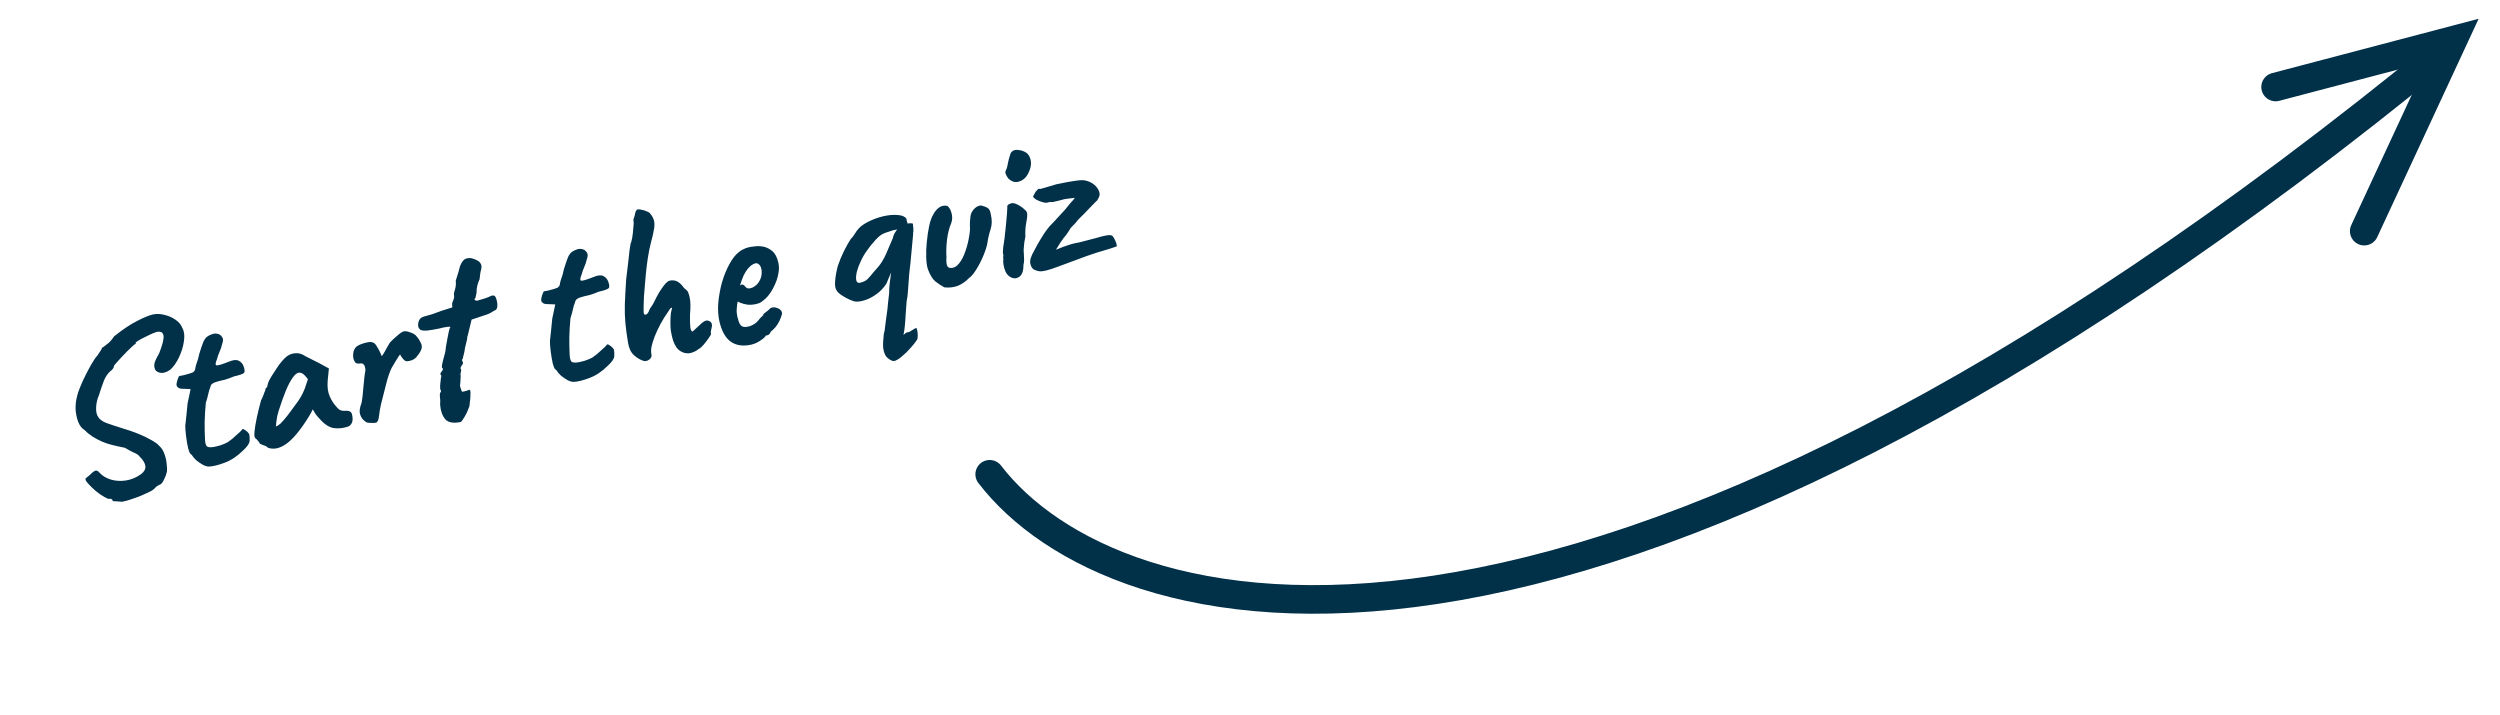 <svg xmlns="http://www.w3.org/2000/svg" width="437" height="125" viewBox="0 0 437 125" fill="none"><path d="M173 82.906C194.136 110.462 274.731 134.092 428.021 8.163" stroke="#013049" stroke-width="5" stroke-linecap="round"></path><path d="M397.777 15.204L428.759 7.051L413.268 40.403" stroke="#013049" stroke-width="5" stroke-linecap="round"></path><path d="M21.357 87.707C20.859 87.686 20.456 87.656 20.146 87.619C19.842 87.607 19.69 87.602 19.69 87.602C19.712 87.46 19.659 87.349 19.53 87.269C19.428 87.183 19.232 87.16 18.94 87.201C18.49 87.032 18.003 86.761 17.479 86.39C16.954 86.019 16.479 85.623 16.053 85.202C15.627 84.781 15.334 84.466 15.176 84.256C14.904 83.908 14.863 83.672 15.052 83.546C15.236 83.393 15.456 83.219 15.711 83.023C15.949 82.749 16.211 82.523 16.499 82.347C16.812 82.165 17.124 82.27 17.435 82.664C17.911 83.183 18.548 83.569 19.346 83.821C20.17 84.068 21.045 84.125 21.973 83.992C22.926 83.853 23.825 83.48 24.669 82.873C25.226 82.442 25.474 81.974 25.411 81.469C25.342 80.937 25.009 80.385 24.41 79.812C24.284 79.622 24.128 79.481 23.942 79.387C23.782 79.287 23.535 79.167 23.201 79.025C22.893 78.878 22.438 78.627 21.836 78.275C21.404 78.183 21.001 78.099 20.627 78.021C20.279 77.938 19.902 77.847 19.497 77.75C19.033 77.639 18.499 77.462 17.895 77.219C17.285 76.95 16.708 76.645 16.164 76.306C15.614 75.941 15.173 75.578 14.843 75.217C14.337 74.924 13.954 74.452 13.693 73.8C13.426 73.123 13.267 72.38 13.216 71.57C13.191 70.755 13.275 69.996 13.468 69.294C13.539 68.895 13.716 68.361 13.999 67.693C14.276 66.999 14.602 66.28 14.977 65.536C15.351 64.792 15.715 64.119 16.068 63.517C16.441 62.882 16.749 62.441 16.993 62.193C17.152 61.937 17.325 61.678 17.511 61.416C17.69 61.128 17.78 60.984 17.78 60.984C17.776 60.848 17.799 60.774 17.851 60.762C17.929 60.744 17.968 60.735 17.968 60.735C18.08 60.627 18.336 60.43 18.735 60.146C19.134 59.862 19.537 59.412 19.941 58.798C21.489 57.563 22.84 56.661 23.994 56.091C25.143 55.496 26.068 55.117 26.769 54.954C27.424 54.83 28.103 54.864 28.805 55.056C29.501 55.223 30.127 55.502 30.683 55.893C31.265 56.278 31.667 56.773 31.89 57.379C32.217 57.96 32.301 58.734 32.142 59.702C32.003 60.638 31.713 61.567 31.27 62.492C30.848 63.383 30.354 64.087 29.789 64.601C29.134 65.082 28.52 65.266 27.946 65.152C27.398 65.033 27.08 64.724 26.991 64.224C26.943 64.016 26.951 63.755 27.014 63.439C27.104 63.117 27.389 62.517 27.869 61.639C28.417 60.225 28.657 59.252 28.588 58.721C28.519 58.189 28.216 57.944 27.678 57.987C27.511 57.971 27.215 58.054 26.791 58.234C26.368 58.415 25.912 58.63 25.422 58.881C24.953 59.099 24.538 59.319 24.179 59.539C23.845 59.753 23.685 59.886 23.697 59.938C23.697 59.938 23.706 59.977 23.724 60.055C23.742 60.133 23.696 60.171 23.586 60.169C23.534 60.181 23.373 60.315 23.104 60.569C22.854 60.791 22.552 61.08 22.197 61.437C21.841 61.793 21.489 62.162 21.14 62.544C20.811 62.895 20.527 63.207 20.29 63.481C20.052 63.755 19.926 63.921 19.913 63.979C19.927 64.277 19.689 64.606 19.197 64.966C18.75 65.399 18.398 65.946 18.141 66.608C17.884 67.27 17.599 68.103 17.284 69.106C16.981 69.806 16.82 70.528 16.801 71.272C16.776 71.989 16.903 72.535 17.181 72.908C17.408 73.294 17.855 73.628 18.523 73.911C19.211 74.162 20.131 74.468 21.282 74.83C22.28 75.119 23.232 75.445 24.138 75.81C25.044 76.174 25.83 76.553 26.496 76.946C27.156 77.313 27.603 77.647 27.838 77.948C28.252 78.318 28.551 78.782 28.736 79.341C28.947 79.895 29.076 80.453 29.125 81.017C29.194 81.548 29.215 81.995 29.19 82.357C29.105 82.815 28.921 83.323 28.64 83.881C28.385 84.433 28.099 84.732 27.781 84.778C27.513 84.923 27.314 85.065 27.182 85.205C27.076 85.339 26.942 85.466 26.778 85.586C26.62 85.732 26.219 85.949 25.573 86.235C24.934 86.548 24.221 86.837 23.434 87.102C22.653 87.393 21.96 87.594 21.357 87.707ZM36.544 81.552C36.247 81.567 35.896 81.471 35.492 81.263C35.082 81.03 34.691 80.764 34.321 80.467C33.971 80.138 33.727 79.852 33.589 79.611C33.577 79.559 33.523 79.503 33.426 79.443C33.356 79.377 33.321 79.344 33.321 79.344C33.199 79.29 33.056 78.968 32.891 78.376C32.747 77.753 32.626 77.056 32.529 76.284C32.432 75.513 32.384 74.894 32.385 74.429C32.419 73.983 32.484 73.379 32.581 72.618C32.672 71.83 32.742 71.129 32.791 70.516L33.318 68.011L31.66 67.945C31.466 67.935 31.286 67.867 31.12 67.742C30.98 67.61 30.898 67.492 30.874 67.388C30.825 67.18 30.873 66.854 31.016 66.41C31.16 65.967 31.283 65.733 31.387 65.708C31.523 65.704 31.76 65.663 32.097 65.585C32.461 65.5 32.809 65.406 33.14 65.301C33.472 65.197 33.674 65.123 33.746 65.079C33.837 65.002 33.926 64.913 34.012 64.811C34.092 64.683 34.137 64.522 34.146 64.329C34.21 64.013 34.276 63.765 34.343 63.585C34.411 63.405 34.5 63.138 34.609 62.784C34.712 62.404 34.789 62.085 34.839 61.827C34.914 61.563 35.034 61.193 35.197 60.717C35.285 60.505 35.376 60.251 35.472 59.956C35.567 59.66 35.711 59.394 35.902 59.157C36.088 58.895 36.431 58.665 36.933 58.466C37.454 58.236 37.949 58.244 38.417 58.491C38.685 58.703 38.859 58.922 38.939 59.15C39.02 59.378 38.985 59.701 38.836 60.119C38.73 60.609 38.577 61.069 38.376 61.498C38.195 61.897 38.038 62.343 37.907 62.839C37.624 63.507 37.622 63.85 37.899 63.868C38.177 63.885 38.892 63.664 40.045 63.205C40.768 62.9 41.332 62.852 41.736 63.059C42.14 63.266 42.419 63.585 42.574 64.014C42.796 64.62 42.819 65.011 42.641 65.189C42.464 65.368 41.881 65.571 40.894 65.8C40.295 66.049 39.778 66.238 39.342 66.366C38.9 66.469 38.576 66.544 38.368 66.592C38.036 66.697 37.818 66.761 37.715 66.785C37.611 66.809 37.461 66.871 37.265 66.972C37.069 67.072 36.935 67.199 36.861 67.353C36.807 67.475 36.752 67.652 36.697 67.884C36.617 68.012 36.524 68.321 36.419 68.811C36.314 69.3 36.166 69.841 35.975 70.433C35.864 71.609 35.797 72.733 35.772 73.806C35.768 74.848 35.789 75.883 35.837 76.912C35.873 77.424 35.971 77.785 36.129 77.994C36.307 78.172 36.675 78.223 37.232 78.149C37.524 78.108 37.94 78.012 38.479 77.859C39.013 77.681 39.449 77.497 39.789 77.309C40.044 77.112 40.313 76.913 40.594 76.711C40.87 76.483 41.119 76.261 41.343 76.044C41.547 75.86 41.75 75.676 41.954 75.492C42.151 75.282 42.25 75.177 42.25 75.177C42.332 74.939 42.523 74.936 42.823 75.167C43.143 75.366 43.391 75.61 43.567 75.897C43.64 76.209 43.662 76.601 43.635 77.073C43.602 77.518 43.224 78.072 42.501 78.732C41.501 79.731 40.434 80.444 39.302 80.871C38.169 81.299 37.25 81.526 36.544 81.552ZM46.829 78.261C46.676 78.077 46.395 77.924 45.983 77.8C45.597 77.671 45.392 77.555 45.367 77.451C45.343 77.347 45.242 77.206 45.064 77.028C44.906 76.819 44.763 76.674 44.635 76.594C44.469 76.468 44.42 76.083 44.489 75.437C44.552 74.765 44.689 73.94 44.9 72.96C45.11 71.98 45.357 70.979 45.639 69.955C45.799 69.699 45.943 69.378 46.072 68.992C46.202 68.606 46.306 68.349 46.386 68.221C46.362 68.117 46.38 68.017 46.44 67.921C46.494 67.799 46.572 67.726 46.676 67.702L46.843 67.006C46.871 66.89 46.979 66.646 47.166 66.274C47.379 65.896 47.639 65.48 47.944 65.026C48.243 64.546 48.548 64.091 48.859 63.663C49.197 63.229 49.477 62.904 49.701 62.688C50.162 62.197 50.681 61.899 51.258 61.792C51.862 61.679 52.411 61.744 52.905 61.985C53.001 62.045 53.206 62.161 53.52 62.335C53.86 62.502 54.232 62.69 54.636 62.897C55.066 63.098 55.438 63.286 55.752 63.459L57.492 64.41L57.282 66.512C57.186 67.629 57.306 68.56 57.643 69.303C57.98 70.046 58.383 70.664 58.853 71.157C59.05 71.413 59.27 71.594 59.514 71.702C59.784 71.803 60.107 71.838 60.482 71.805C60.696 71.783 60.909 71.816 61.121 71.903C61.333 71.991 61.472 72.178 61.539 72.464C61.683 73.087 61.672 73.569 61.505 73.909C61.357 74.217 61.16 74.427 60.912 74.539C60.079 74.842 59.239 74.941 58.394 74.836C57.548 74.732 56.675 74.154 55.774 73.104C55.634 72.972 55.425 72.72 55.146 72.346C54.888 71.941 54.731 71.676 54.675 71.552C54.601 71.707 54.497 71.909 54.364 72.159C54.25 72.377 54.133 72.582 54.014 72.774C52.604 75.072 51.303 76.661 50.111 77.54C48.938 78.387 47.844 78.627 46.829 78.261ZM48.221 74.529C48.408 74.513 48.673 74.356 49.014 74.058C49.35 73.733 49.782 73.236 50.311 72.566C51.019 71.608 51.602 70.815 52.058 70.189C52.515 69.563 52.926 68.797 53.291 67.891L53.822 66.289C53.423 65.752 53.099 65.416 52.849 65.283C52.599 65.149 52.37 65.107 52.162 65.155C51.825 65.233 51.473 65.548 51.108 66.098C50.737 66.622 50.35 67.369 49.945 68.339C49.561 69.277 49.147 70.441 48.703 71.831C48.498 72.48 48.368 73.099 48.312 73.687C48.251 74.249 48.221 74.529 48.221 74.529ZM65.815 73.852C65.743 73.896 65.571 73.923 65.299 73.931C65.054 73.933 64.792 73.926 64.514 73.908C64.262 73.884 64.104 73.853 64.04 73.813C63.912 73.733 63.727 73.584 63.485 73.367C63.237 73.123 63.045 72.771 62.911 72.309C62.802 71.842 62.893 71.232 63.184 70.48C63.254 70.19 63.319 69.764 63.38 69.203C63.441 68.641 63.497 68.053 63.546 67.439C63.615 66.794 63.673 66.219 63.72 65.715C63.794 65.205 63.848 64.851 63.884 64.651C63.833 64.197 63.735 63.891 63.589 63.734C63.462 63.544 63.215 63.478 62.845 63.537C62.585 63.597 62.356 63.554 62.158 63.409C61.986 63.257 61.846 62.947 61.737 62.48C61.705 62.104 61.723 61.771 61.793 61.481C61.882 61.16 62.036 60.877 62.253 60.635C62.483 60.445 62.786 60.279 63.164 60.136C63.568 59.988 63.967 59.882 64.363 59.817C64.758 59.752 65.052 59.78 65.244 59.9C65.45 59.961 65.647 60.162 65.836 60.502C66.044 60.809 66.229 61.136 66.392 61.481C66.554 61.827 66.669 62.087 66.738 62.263C66.949 61.995 67.168 61.643 67.396 61.207C67.643 60.739 67.896 60.297 68.156 59.881C68.505 59.499 68.932 59.098 69.437 58.68C69.936 58.235 70.316 57.983 70.575 57.923C70.861 57.856 71.245 57.918 71.727 58.107C72.203 58.27 72.517 58.444 72.669 58.627C73.031 59.009 73.322 59.434 73.54 59.903C73.779 60.341 73.797 60.775 73.596 61.205C73.415 61.603 73.129 62.025 72.74 62.471C72.345 62.891 71.782 63.118 71.05 63.151C70.882 63.135 70.668 62.979 70.408 62.684C70.174 62.383 70.025 62.157 69.963 62.007C69.945 61.929 69.846 62.034 69.667 62.322C69.507 62.578 69.308 62.898 69.069 63.282C68.855 63.66 68.649 64.01 68.449 64.33C68.135 64.978 67.839 65.826 67.562 66.876C67.286 67.926 66.964 69.192 66.596 70.673C66.435 71.395 66.32 72.079 66.251 72.724C66.176 73.344 66.031 73.72 65.815 73.852ZM80.51 73.766C79.232 74.036 78.329 73.862 77.802 73.245C77.308 72.648 77.018 71.812 76.933 70.737C76.974 70.207 76.962 69.745 76.898 69.349C76.853 68.921 76.91 68.634 77.067 68.488C77.067 68.488 77.071 68.446 77.079 68.362C77.113 68.272 77.082 68.197 76.986 68.137C76.908 67.8 76.916 67.305 77.011 66.653C77.027 66.485 77.049 66.288 77.079 66.063C77.129 65.805 77.153 65.676 77.153 65.676C76.975 65.498 76.936 65.329 77.036 65.169C77.136 65.009 77.238 64.862 77.344 64.728C77.47 64.562 77.45 64.416 77.284 64.29C77.207 64.199 77.218 63.95 77.316 63.544C77.407 63.112 77.521 62.661 77.659 62.191C77.796 61.721 77.876 61.361 77.9 61.109C77.888 61.057 77.91 60.86 77.968 60.518C78.025 60.176 78.097 59.776 78.182 59.318C78.267 58.861 78.349 58.445 78.426 58.071C78.53 57.691 78.595 57.443 78.623 57.327C78.853 57.137 78.728 57.07 78.248 57.127C77.769 57.183 77.272 57.285 76.758 57.431C75.947 57.592 75.289 57.704 74.783 57.767C74.304 57.824 73.887 57.797 73.533 57.688C73.137 57.396 72.998 56.977 73.117 56.429C73.231 55.855 73.544 55.495 74.057 55.348C74.389 55.244 74.646 55.171 74.828 55.129C75.035 55.08 75.292 55.007 75.598 54.909C75.923 54.778 76.428 54.593 77.111 54.352L79.062 53.735L79.025 53.045C79.154 52.659 79.246 52.405 79.3 52.283C79.354 52.161 79.382 52.045 79.383 51.935C79.379 51.799 79.367 51.569 79.347 51.246C79.347 51.246 79.415 51.011 79.552 50.541C79.684 50.045 79.721 49.557 79.664 49.078C79.855 48.486 80.02 47.955 80.157 47.485C80.288 46.989 80.368 46.683 80.395 46.567C80.686 45.815 81.033 45.365 81.437 45.217C81.867 45.062 82.306 45.07 82.756 45.239C83.02 45.314 83.28 45.432 83.536 45.592C83.786 45.725 83.973 45.942 84.098 46.241C84.216 46.515 84.186 46.919 84.009 47.453C83.982 47.569 83.949 47.782 83.911 48.092C83.868 48.375 83.841 48.614 83.831 48.808C83.718 49.026 83.592 49.37 83.455 49.84C83.338 50.278 83.288 50.714 83.307 51.147C83.202 51.637 83.135 51.94 83.107 52.056C83.079 52.172 83.013 52.242 82.91 52.266C83.022 52.514 83.208 52.608 83.468 52.547C83.721 52.461 84.144 52.336 84.735 52.171C85.217 52.004 85.543 51.874 85.712 51.78C85.902 51.654 86.142 51.625 86.432 51.695C86.604 51.846 86.732 52.104 86.817 52.468C86.921 52.799 86.96 53.146 86.935 53.508C86.903 53.844 86.806 54.072 86.642 54.192C86.512 54.222 86.257 54.363 85.878 54.616C85.519 54.836 85.043 55.029 84.452 55.193L82.432 55.868L82.077 57.346C81.974 57.726 81.89 58.074 81.827 58.39C81.757 58.68 81.702 58.857 81.662 58.921C81.699 59.077 81.662 59.331 81.553 59.685C81.469 60.033 81.379 60.41 81.281 60.816C81.228 61.294 81.14 61.739 81.016 62.151C80.919 62.557 80.87 62.76 80.87 62.76C80.766 62.784 80.733 62.874 80.769 63.029C80.971 63.311 80.986 63.554 80.815 63.758C80.703 63.866 80.613 64.01 80.545 64.19C80.498 64.338 80.474 64.412 80.474 64.412C80.602 64.492 80.645 64.619 80.603 64.793C80.587 64.96 80.549 65.147 80.487 65.353C80.535 65.561 80.54 65.875 80.5 66.295C80.487 66.709 80.454 67.099 80.403 67.467C80.537 67.929 80.633 68.221 80.689 68.345C80.745 68.469 80.822 68.506 80.92 68.456C81.056 68.452 81.238 68.409 81.466 68.329C81.693 68.249 81.859 68.197 81.963 68.173C82.31 67.9 82.34 68.852 82.051 71.027C81.786 71.773 81.494 72.402 81.175 72.914C80.862 73.452 80.64 73.736 80.51 73.766ZM100.286 66.751C99.988 66.766 99.637 66.669 99.233 66.462C98.823 66.229 98.433 65.963 98.063 65.666C97.713 65.337 97.469 65.051 97.33 64.81C97.318 64.758 97.264 64.702 97.168 64.642C97.098 64.576 97.063 64.543 97.063 64.543C96.941 64.489 96.798 64.167 96.633 63.575C96.488 62.952 96.367 62.255 96.27 61.483C96.173 60.712 96.126 60.093 96.127 59.627C96.16 59.182 96.225 58.578 96.322 57.816C96.413 57.029 96.483 56.328 96.532 55.714L97.059 53.21L95.401 53.144C95.208 53.134 95.028 53.066 94.862 52.94C94.722 52.809 94.639 52.691 94.615 52.587C94.567 52.379 94.615 52.053 94.758 51.609C94.901 51.165 95.025 50.931 95.129 50.907C95.264 50.903 95.501 50.862 95.839 50.783C96.203 50.699 96.55 50.605 96.882 50.5C97.214 50.396 97.415 50.322 97.487 50.277C97.579 50.201 97.668 50.112 97.754 50.01C97.834 49.882 97.878 49.721 97.888 49.527C97.951 49.211 98.017 48.964 98.085 48.783C98.153 48.604 98.241 48.337 98.351 47.983C98.454 47.603 98.531 47.284 98.58 47.026C98.656 46.762 98.775 46.392 98.938 45.916C99.026 45.704 99.118 45.45 99.213 45.154C99.309 44.858 99.452 44.592 99.644 44.356C99.829 44.094 100.173 43.864 100.674 43.665C101.196 43.435 101.69 43.443 102.158 43.69C102.426 43.902 102.601 44.121 102.681 44.349C102.761 44.577 102.727 44.9 102.577 45.318C102.472 45.807 102.319 46.267 102.117 46.697C101.936 47.095 101.78 47.542 101.649 48.038C101.366 48.706 101.363 49.049 101.641 49.066C101.919 49.084 102.634 48.863 103.787 48.404C104.51 48.099 105.074 48.05 105.478 48.258C105.882 48.465 106.161 48.783 106.315 49.213C106.538 49.818 106.561 50.21 106.383 50.388C106.205 50.566 105.623 50.77 104.636 50.999C104.037 51.248 103.519 51.437 103.084 51.565C102.642 51.667 102.317 51.743 102.109 51.791C101.778 51.896 101.56 51.96 101.456 51.984C101.352 52.008 101.202 52.07 101.007 52.17C100.811 52.271 100.676 52.398 100.602 52.552C100.549 52.674 100.494 52.851 100.438 53.083C100.358 53.211 100.266 53.52 100.161 54.009C100.055 54.499 99.907 55.04 99.716 55.632C99.606 56.807 99.538 57.932 99.514 59.005C99.509 60.047 99.531 61.082 99.578 62.111C99.615 62.623 99.712 62.983 99.87 63.193C100.049 63.371 100.416 63.422 100.974 63.347C101.266 63.307 101.681 63.211 102.221 63.058C102.754 62.879 103.191 62.696 103.53 62.508C103.786 62.311 104.054 62.112 104.336 61.91C104.611 61.682 104.861 61.459 105.085 61.243C105.288 61.059 105.492 60.875 105.695 60.691C105.893 60.481 105.992 60.376 105.992 60.376C106.073 60.138 106.264 60.134 106.564 60.366C106.884 60.565 107.133 60.809 107.309 61.096C107.381 61.408 107.404 61.8 107.376 62.271C107.343 62.717 106.965 63.27 106.242 63.931C105.242 64.93 104.176 65.643 103.043 66.07C101.911 66.497 100.992 66.724 100.286 66.751ZM122.188 60.968C121.611 61.43 121.001 61.695 120.36 61.761C119.738 61.796 119.156 61.589 118.614 61.14C118.092 60.659 117.704 59.873 117.451 58.782C117.384 58.497 117.319 58.156 117.254 57.76C117.21 57.333 117.188 56.886 117.19 56.42C117.185 55.928 117.206 55.431 117.253 54.927C117.277 54.675 117.327 54.417 117.402 54.153C117.504 53.883 117.503 53.76 117.399 53.785C117.295 53.809 117.18 53.904 117.054 54.07C116.955 54.23 116.875 54.358 116.815 54.454C116.298 55.176 115.84 55.912 115.439 56.662C115.058 57.38 114.729 58.087 114.452 58.781C114.195 59.442 114.007 60.047 113.888 60.595C113.795 61.137 113.788 61.577 113.866 61.914C113.957 62.304 113.825 62.622 113.472 62.868C113.118 63.115 112.777 63.18 112.45 63.065C111.89 62.893 111.333 62.557 110.778 62.056C110.25 61.55 109.913 60.806 109.768 59.827C109.562 58.588 109.413 57.473 109.319 56.482C109.226 55.491 109.193 54.403 109.219 53.22C109.265 52.005 109.345 50.522 109.459 48.77C109.585 47.783 109.698 46.853 109.797 45.982C109.89 45.084 109.973 44.326 110.049 43.706C110.15 43.08 110.211 42.696 110.233 42.554C110.333 42.394 110.429 42.043 110.522 41.502C110.609 40.934 110.671 40.372 110.706 39.816C110.767 39.255 110.786 38.922 110.761 38.818C110.713 38.61 110.71 38.419 110.752 38.245C110.819 38.065 110.877 37.901 110.925 37.753C110.996 37.353 111.069 37.077 111.143 36.923C111.236 36.737 111.335 36.632 111.439 36.607C111.569 36.577 111.792 36.594 112.108 36.657C112.45 36.715 112.774 36.818 113.083 36.965C113.41 37.08 113.625 37.236 113.725 37.432C113.991 37.753 114.182 38.106 114.299 38.489C114.409 38.847 114.424 39.323 114.343 39.916C114.262 40.51 114.073 41.348 113.777 42.43C113.548 43.331 113.364 44.25 113.226 45.186C113.087 46.121 112.97 47.093 112.876 48.1C112.836 48.52 112.788 49.079 112.731 49.776C112.668 50.448 112.611 51.146 112.56 51.869C112.529 52.561 112.509 53.182 112.5 53.731C112.491 54.281 112.504 54.634 112.54 54.79C112.582 54.971 112.707 55.038 112.915 54.99C113.117 54.916 113.289 54.712 113.43 54.378C113.486 54.146 113.609 53.912 113.801 53.675C113.986 53.413 114.146 53.157 114.28 52.907C114.427 52.599 114.604 52.243 114.812 51.839C115.039 51.403 115.285 50.99 115.551 50.6C115.836 50.178 116.097 49.83 116.335 49.556C116.598 49.276 116.834 49.111 117.042 49.063C117.535 48.948 117.984 48.995 118.388 49.202C118.792 49.409 119.18 49.785 119.553 50.328C119.649 50.388 119.751 50.473 119.859 50.585C119.961 50.671 120.031 50.737 120.069 50.783C120.223 50.856 120.384 51.257 120.553 51.984C120.716 52.686 120.735 53.708 120.608 55.051C120.598 56.067 120.621 56.814 120.678 57.294C120.76 57.767 120.905 57.98 121.113 57.932C121.113 57.932 121.225 57.824 121.448 57.608C121.698 57.385 121.958 57.147 122.227 56.893C122.866 56.225 123.375 55.942 123.755 56.045C124.135 56.149 124.358 56.343 124.424 56.629C124.479 56.863 124.451 57.157 124.342 57.511C124.258 57.859 124.228 58.085 124.253 58.188C124.253 58.188 124.256 58.201 124.262 58.227C124.262 58.227 124.274 58.279 124.298 58.383C124.31 58.435 124.183 58.656 123.918 59.046C123.653 59.437 123.348 59.836 123.005 60.244C122.682 60.62 122.409 60.861 122.188 60.968ZM131.375 60.23C129.946 60.562 128.745 60.403 127.773 59.753C126.827 59.096 126.155 57.911 125.757 56.197C125.539 55.261 125.47 54.196 125.548 53.001C125.653 51.8 125.867 50.6 126.191 49.402C126.541 48.199 126.976 47.126 127.497 46.184C128.011 45.215 128.583 44.494 129.212 44.02C129.441 43.829 129.693 43.675 129.967 43.557C130.26 43.407 130.55 43.298 130.836 43.232C131.147 43.159 131.491 43.107 131.867 43.075C132.263 43.01 132.644 43.004 133.012 43.055C133.652 43.098 134.253 43.328 134.815 43.745C135.403 44.156 135.812 44.855 136.041 45.842C136.101 46.102 136.142 46.394 136.162 46.717C136.177 47.015 136.152 47.322 136.088 47.638C135.95 48.574 135.62 49.512 135.1 50.455C134.605 51.391 134.018 52.102 133.337 52.589C133.153 52.741 132.964 52.867 132.768 52.967C132.592 53.035 132.4 53.093 132.192 53.142C131.647 53.268 131.135 53.305 130.658 53.252C130.206 53.192 129.768 53.075 129.344 52.9L128.969 52.699L128.864 53.134C128.797 53.67 128.764 54.116 128.764 54.472C128.791 54.821 128.822 55.074 128.858 55.23C128.931 55.542 129.019 55.863 129.123 56.195C129.222 56.501 129.36 56.742 129.538 56.92C129.672 57.026 129.826 57.099 130 57.141C130.2 57.177 130.43 57.165 130.69 57.104C130.846 57.068 130.988 57.035 131.118 57.005C131.268 56.943 131.392 56.886 131.49 56.836C131.933 56.624 132.271 56.368 132.502 56.068C132.754 55.735 133.027 55.439 133.322 55.179L133.46 55.065L133.394 54.957C133.781 54.621 134.047 54.408 134.191 54.32C134.329 54.206 134.43 54.114 134.496 54.044C134.576 53.916 134.681 53.837 134.811 53.807C135.162 53.67 135.537 53.693 135.935 53.874C136.353 54.023 136.604 54.28 136.689 54.644C136.725 54.8 136.665 55.073 136.51 55.465C136.38 55.851 136.186 56.252 135.927 56.669C135.688 57.053 135.42 57.375 135.125 57.635C135.053 57.679 134.984 57.736 134.918 57.806C134.846 57.85 134.777 57.907 134.711 57.977L134.75 57.968C134.589 58.334 134.391 58.544 134.158 58.599L133.846 58.671C133.784 58.877 133.492 59.15 132.969 59.491C132.451 59.857 131.92 60.104 131.375 60.23ZM131.22 50.37C131.454 50.316 131.653 50.228 131.816 50.108C132.006 49.982 132.18 49.846 132.338 49.7C132.858 49.113 133.128 48.448 133.147 47.705C133.166 46.961 132.978 46.444 132.582 46.153C132.512 46.087 132.435 46.05 132.351 46.042C132.261 46.008 132.164 46.003 132.06 46.027C131.774 46.094 131.47 46.26 131.149 46.526C130.854 46.786 130.576 47.125 130.317 47.541C130.058 47.957 129.839 48.432 129.662 48.966L129.346 49.902C129.392 49.864 129.428 49.842 129.454 49.836C129.5 49.797 129.535 49.776 129.561 49.769C129.795 49.715 129.969 49.757 130.083 49.895C130.197 50.032 130.324 50.167 130.465 50.299C130.631 50.425 130.883 50.448 131.22 50.37ZM156.318 63.103C156.136 63.145 155.869 63.057 155.517 62.837C155.165 62.618 154.917 62.374 154.772 62.107C154.584 61.767 154.452 61.319 154.378 60.761C154.335 60.224 154.371 59.435 154.485 58.395C154.601 58.068 154.683 57.597 154.732 56.983C154.807 56.363 154.882 55.799 154.955 55.289C155.107 54.295 155.194 53.55 155.216 53.052C155.263 52.548 155.331 51.957 155.42 51.28C155.417 50.678 155.449 50.109 155.517 49.574C155.604 49.006 155.686 48.357 155.763 47.627L154.944 49.583C154.459 50.326 153.877 50.94 153.196 51.427C152.515 51.913 151.843 52.261 151.179 52.47C150.542 52.672 150.013 52.754 149.594 52.715C149.374 52.711 149.02 52.602 148.532 52.386C148.044 52.171 147.573 51.911 147.119 51.606C146.665 51.301 146.384 51.037 146.278 50.815C146.012 50.494 145.911 49.943 145.976 49.161C146.035 48.353 146.196 47.454 146.458 46.462C146.751 45.6 147.101 44.752 147.51 43.918C147.939 43.052 148.345 42.328 148.73 41.746C148.914 41.594 149.095 41.373 149.275 41.085C149.48 40.791 149.653 40.532 149.793 40.308C150.23 39.714 150.865 39.21 151.7 38.797C152.555 38.353 153.45 38.022 154.385 37.804C155.32 37.587 156.166 37.514 156.921 37.585C157.671 37.63 158.172 37.842 158.424 38.222C158.461 38.378 158.497 38.533 158.533 38.689C158.589 38.813 158.619 38.943 158.623 39.079C158.805 39.037 158.993 39.02 159.187 39.03C159.407 39.034 159.536 39.059 159.574 39.105C159.677 39.902 159.691 40.433 159.615 40.697C159.633 40.775 159.608 41.136 159.539 41.782C159.489 42.396 159.422 43.109 159.338 43.923C159.273 44.705 159.206 45.418 159.137 46.064C159.068 46.709 159.022 47.103 159 47.245C158.941 47.697 158.893 48.256 158.856 48.921C158.819 49.587 158.769 50.256 158.706 50.927C158.668 51.593 158.594 52.158 158.483 52.622C158.407 53.707 158.344 54.557 158.295 55.17C158.271 55.778 158.233 56.321 158.18 56.798C158.153 57.27 158.068 57.851 157.927 58.541C158.045 58.459 158.16 58.364 158.272 58.255C158.41 58.141 158.572 58.076 158.76 58.06C158.896 58.056 159.141 57.93 159.494 57.684C159.874 57.432 160.095 57.325 160.159 57.365C160.231 57.321 160.287 57.445 160.328 57.737C160.394 58.023 160.425 58.33 160.419 58.66C160.42 59.016 160.38 59.258 160.3 59.386C160.061 59.77 159.691 60.239 159.19 60.794C158.715 61.342 158.202 61.844 157.651 62.301C157.126 62.751 156.681 63.019 156.318 63.103ZM150.309 49.428C150.932 49.283 151.376 49.071 151.639 48.79C151.928 48.504 152.275 48.109 152.678 47.605C153.356 46.872 153.845 46.266 154.144 45.786C154.444 45.306 154.691 44.838 154.886 44.382L156.058 41.646C156.121 41.33 156.23 41.031 156.383 40.749C156.563 40.461 156.718 40.247 156.85 40.107C156.746 40.131 156.642 40.155 156.538 40.179C156.454 40.171 156.36 40.179 156.256 40.203C155.723 40.382 155.29 40.523 154.959 40.628C154.627 40.732 154.318 40.873 154.03 41.049C153.768 41.219 153.44 41.514 153.045 41.935C152.478 42.559 151.989 43.165 151.578 43.754C151.161 44.316 150.798 44.934 150.489 45.608C150.174 46.256 149.937 46.886 149.778 47.498C149.639 48.078 149.602 48.565 149.666 48.961C149.757 49.351 149.971 49.506 150.309 49.428ZM165.071 50.23C164.475 49.903 163.941 49.547 163.468 49.164C162.99 48.755 162.568 48.059 162.203 47.076C162.043 46.621 161.944 45.959 161.907 45.092C161.87 44.225 161.901 43.3 162.002 42.319C162.096 41.311 162.235 40.376 162.418 39.512C162.601 38.648 162.831 37.992 163.111 37.544C163.332 37.082 163.649 36.68 164.062 36.338C164.502 35.989 165.008 35.872 165.582 35.985C165.946 36.256 166.198 36.691 166.336 37.288C166.495 37.853 166.476 38.419 166.279 38.985C165.922 39.807 165.673 40.796 165.53 41.951C165.408 43.075 165.378 44.067 165.441 44.928C165.398 45.568 165.429 46.054 165.533 46.385C165.632 46.691 165.859 46.844 166.214 46.843C166.738 46.858 167.211 46.598 167.634 46.062C168.083 45.519 168.461 44.788 168.768 43.868C169.1 42.943 169.341 41.915 169.489 40.785C169.561 40.386 169.578 39.93 169.541 39.418C169.531 38.901 169.55 38.513 169.6 38.255C169.609 37.705 169.736 37.251 169.982 36.893C170.247 36.503 170.552 36.227 170.898 36.065C171.243 35.902 171.525 35.878 171.743 35.991C172.001 36.041 172.287 36.153 172.601 36.326C172.915 36.499 173.116 36.891 173.202 37.5C173.426 38.462 173.408 39.328 173.149 40.1C172.89 40.872 172.705 41.667 172.595 42.487C172.487 43.087 172.259 43.811 171.908 44.659C171.557 45.507 171.153 46.299 170.694 47.035C170.261 47.765 169.822 48.291 169.377 48.614C168.758 49.25 168.084 49.708 167.355 49.987C166.62 50.239 165.858 50.32 165.071 50.23ZM176.46 48.324C176.204 48.165 175.975 47.889 175.775 47.498C175.601 47.1 175.481 46.703 175.417 46.308C175.346 45.886 175.339 45.559 175.394 45.328C175.346 45.12 175.336 44.958 175.364 44.842C175.411 44.694 175.41 44.571 175.36 44.473C175.31 44.375 175.294 44.187 175.311 43.91C175.329 43.632 175.35 43.367 175.373 43.115C175.459 42.657 175.543 42.076 175.626 41.373C175.703 40.643 175.78 39.913 175.857 39.184C175.927 38.428 175.984 37.785 176.025 37.256C176.06 36.7 176.079 36.367 176.08 36.257C176.008 35.946 176.177 35.728 176.586 35.606C176.874 35.43 177.281 35.472 177.807 35.733C178.333 35.994 178.774 36.303 179.13 36.658C179.386 36.817 179.527 37.072 179.554 37.422C179.58 37.772 179.523 38.291 179.382 38.981C179.326 39.213 179.278 39.594 179.237 40.123C179.215 40.621 179.215 41.032 179.235 41.356C179.18 41.588 179.119 41.916 179.054 42.342C179.008 42.736 178.973 43.114 178.947 43.476C178.926 43.618 178.931 43.877 178.964 44.252C178.99 44.602 179.006 44.968 179.013 45.349C179.02 45.731 178.982 46.041 178.9 46.279C178.914 47.398 178.643 48.118 178.088 48.439C177.559 48.753 177.016 48.715 176.46 48.324ZM177.04 31.723C176.706 31.581 176.428 31.386 176.205 31.136C176.003 30.855 175.862 30.6 175.782 30.372C175.727 30.139 175.72 29.99 175.76 29.926C175.953 29.579 176.087 29.152 176.16 28.642C176.259 28.126 176.38 27.646 176.524 27.202C176.558 27.112 176.598 26.993 176.646 26.845C176.714 26.665 176.797 26.55 176.895 26.5C177.158 26.22 177.59 26.134 178.189 26.241C178.815 26.342 179.306 26.57 179.662 26.925C180.011 27.364 180.193 27.856 180.21 28.399C180.253 28.937 180.107 29.546 179.772 30.226C179.503 30.836 179.088 31.288 178.527 31.583C177.959 31.851 177.464 31.898 177.04 31.723ZM185.019 46.583C184.062 46.942 183.324 47.182 182.805 47.303C182.311 47.417 181.922 47.453 181.638 47.409C181.355 47.365 181.075 47.28 180.799 47.152C180.497 47.031 180.269 46.7 180.117 46.161C179.958 45.596 180.185 44.804 180.797 43.785C181.152 43.073 181.529 42.397 181.928 41.757C182.32 41.091 182.685 40.541 183.023 40.107C183.168 39.909 183.317 39.724 183.469 39.551C183.646 39.373 183.933 39.074 184.328 38.654C184.717 38.208 185.34 37.529 186.196 36.619C186.599 36.114 186.886 35.76 187.058 35.556C187.229 35.352 187.371 35.196 187.483 35.088C187.589 34.954 187.727 34.785 187.899 34.581C187.711 34.597 187.351 34.639 186.82 34.708C186.308 34.745 185.799 34.849 185.291 35.022C184.564 35.191 184.148 35.287 184.044 35.311C183.934 35.309 183.77 35.307 183.55 35.303L182.965 35.439C182.835 35.469 182.581 35.432 182.201 35.329C181.847 35.219 181.5 35.081 181.16 34.913C180.84 34.714 180.645 34.526 180.577 34.351C180.577 34.351 180.634 34.242 180.748 34.024C180.861 33.806 180.958 33.633 181.038 33.505C181.215 33.326 181.347 33.186 181.433 33.084C181.545 32.976 181.665 32.962 181.793 33.042C181.793 33.042 182.114 32.953 182.758 32.777C183.395 32.574 184.022 32.387 184.64 32.216C186.152 31.893 187.268 31.688 187.988 31.603C188.727 31.486 189.284 31.467 189.658 31.544C190.058 31.615 190.463 31.768 190.873 32.001C191.385 32.32 191.766 32.724 192.017 33.214C192.267 33.703 192.286 34.137 192.072 34.515C191.993 34.643 191.916 34.784 191.842 34.938C191.788 35.06 191.722 35.13 191.644 35.148C191.644 35.148 191.49 35.307 191.18 35.625C190.871 35.944 190.496 36.332 190.055 36.79C189.64 37.242 189.218 37.669 188.791 38.069C188.39 38.463 188.153 38.738 188.079 38.892C187.921 39.038 187.733 39.232 187.516 39.474C187.292 39.69 187.141 39.862 187.061 39.99C187.007 40.112 186.868 40.336 186.642 40.662C186.443 40.983 186.211 41.283 185.948 41.563C185.762 41.825 185.557 42.119 185.331 42.445C185.132 42.765 184.952 43.053 184.793 43.309C184.653 43.533 184.583 43.645 184.583 43.645C184.583 43.645 184.772 43.574 185.15 43.432C185.521 43.263 186.026 43.078 186.663 42.875C187.294 42.646 187.993 42.471 188.758 42.347C189.973 42.038 190.928 41.789 191.623 41.6C192.339 41.379 192.881 41.24 193.251 41.181C193.64 41.091 193.951 41.073 194.183 41.129C194.377 41.139 194.549 41.29 194.699 41.584C194.876 41.871 195.013 42.168 195.111 42.474C195.21 42.779 195.242 42.977 195.208 43.067C195.104 43.091 194.711 43.224 194.027 43.465C193.338 43.679 192.545 43.918 191.648 44.181C190.477 44.563 189.351 44.961 188.271 45.376C187.19 45.791 186.106 46.194 185.019 46.583Z" fill="#013049"></path></svg>